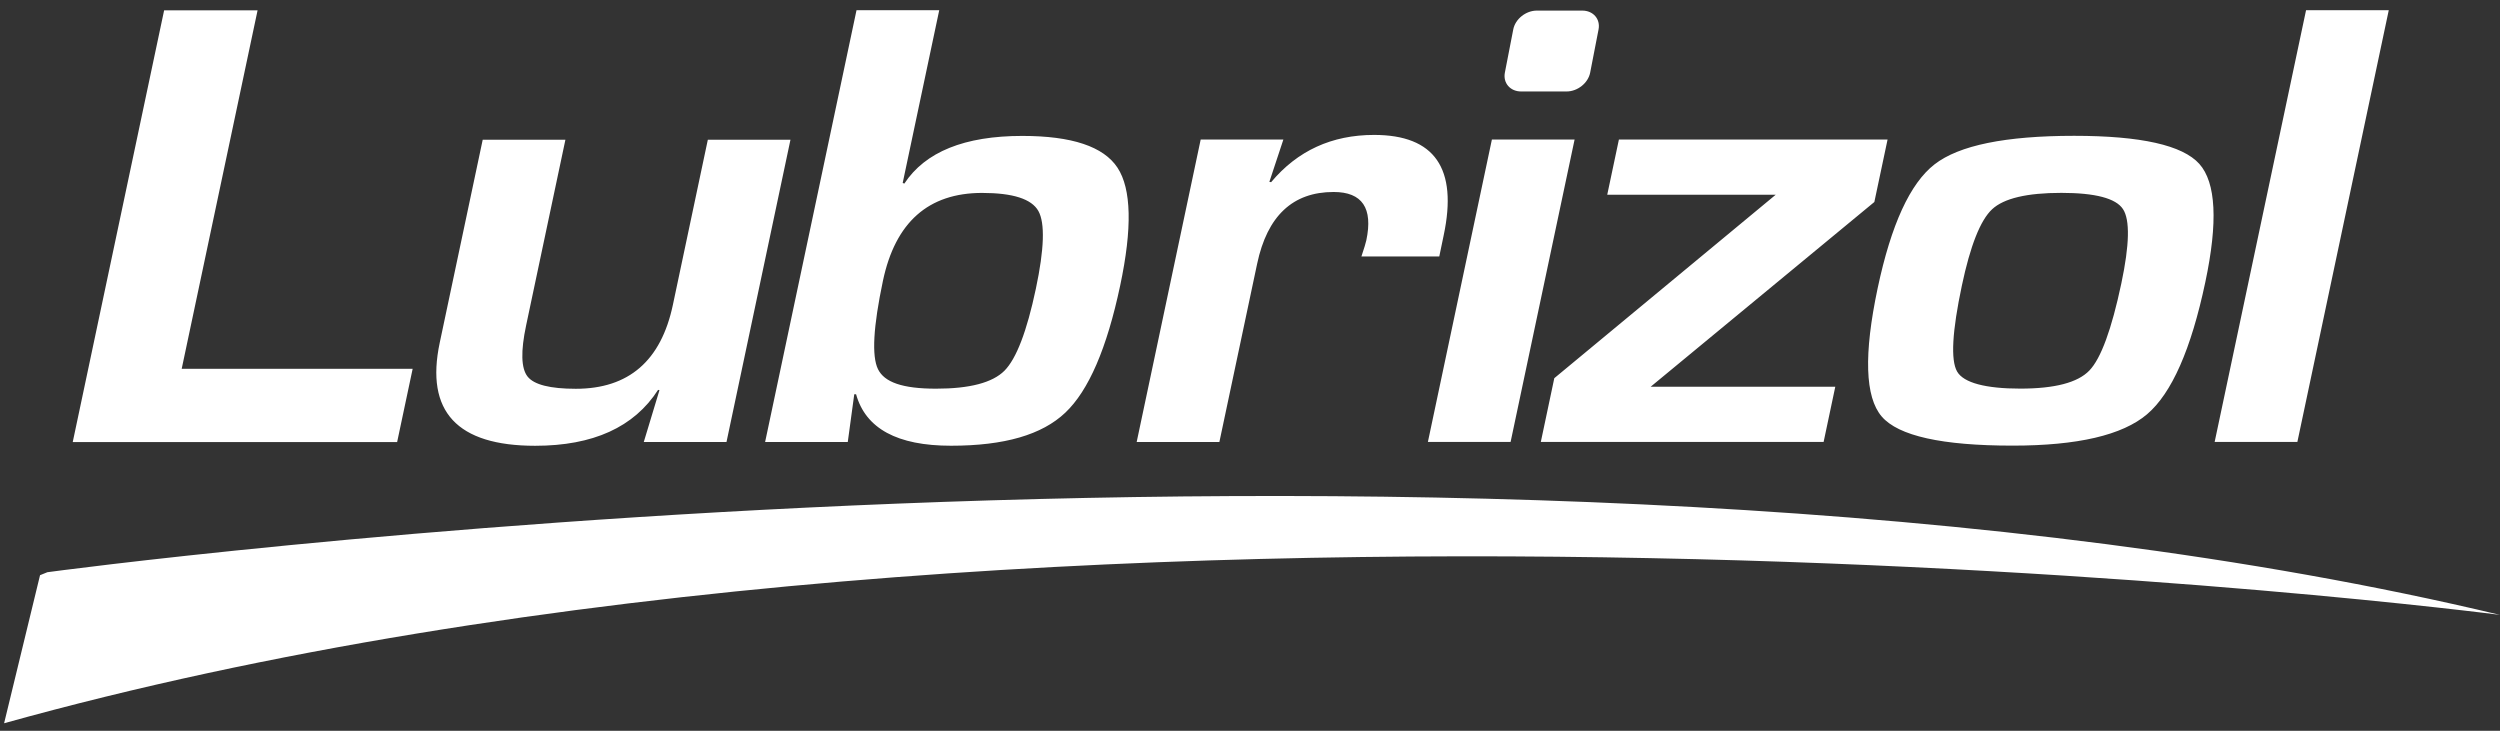 <svg width="195" height="57" viewBox="0 0 195 57" fill="none" xmlns="http://www.w3.org/2000/svg">
<rect x="0" y="0" width="195" height="57" fill="#333333" stroke="none"/>
<path d="M20.091 0.805L14.172 28.767H32.187L30.976 34.482H5.673L12.802 0.805H20.091ZM61.662 10.899H55.211L52.485 23.779C51.562 28.144 49.038 30.325 44.913 30.325C42.909 30.325 41.651 30.007 41.149 29.369C40.647 28.73 40.608 27.404 41.037 25.382L44.102 10.899H37.651L34.298 26.736C33.165 32.094 35.646 34.771 41.741 34.771C46.261 34.771 49.459 33.319 51.33 30.41L51.438 30.434L50.214 34.478H56.666L61.658 10.89M59.675 34.478H66.126L66.632 30.752H66.774C67.521 33.429 69.989 34.767 74.174 34.767C78.359 34.767 81.278 33.909 83.094 32.188C84.913 30.467 86.339 27.164 87.373 22.278C88.322 17.802 88.253 14.739 87.167 13.083C86.081 11.428 83.604 10.602 79.741 10.602C75.234 10.602 72.17 11.842 70.538 14.32L70.41 14.271L73.26 0.797H66.808L59.679 34.474M76.599 15.048C79.003 15.048 80.467 15.516 80.995 16.46C81.518 17.4 81.454 19.422 80.797 22.522C80.093 25.854 79.273 27.985 78.346 28.917C77.415 29.849 75.638 30.317 73.007 30.317C70.375 30.317 68.98 29.808 68.483 28.795C67.985 27.782 68.113 25.483 68.869 21.903C69.835 17.335 72.414 15.048 76.604 15.048M93.653 10.886L88.661 34.474H95.112L98.057 20.573C98.847 16.842 100.834 14.975 104.023 14.975C106.255 14.975 107.105 16.232 106.573 18.746C106.53 18.946 106.405 19.365 106.191 20.003H112.264L112.608 18.352C113.715 13.132 111.904 10.524 107.182 10.524C103.881 10.524 101.207 11.753 99.147 14.21L99.01 14.186L100.104 10.882H93.653M116.368 10.882L111.376 34.47H117.827L122.819 10.882H116.368ZM125.373 15.187H138.508L121.235 29.499L120.184 34.47H142.242L143.152 30.166H128.751L146.199 15.756L147.23 10.886H126.274L125.364 15.191L125.373 15.187ZM161.785 10.594C156.432 10.594 152.805 11.334 150.895 12.819C148.985 14.3 147.509 17.522 146.457 22.481C145.367 27.636 145.47 30.971 146.775 32.489C148.075 34.002 151.479 34.759 156.982 34.759C162.051 34.759 165.545 33.945 167.468 32.314C169.391 30.683 170.906 27.249 172.014 22.009C173.009 17.314 172.85 14.239 171.546 12.782C170.241 11.326 166.987 10.594 161.785 10.594ZM160.785 15.044C163.433 15.044 165.038 15.467 165.592 16.309C166.146 17.151 166.103 19.084 165.463 22.111C164.704 25.695 163.875 27.961 162.97 28.901C162.064 29.845 160.27 30.312 157.583 30.312C154.896 30.312 153.157 29.865 152.651 28.974C152.144 28.083 152.269 25.849 153.024 22.282C153.685 19.157 154.471 17.172 155.385 16.322C156.299 15.471 158.098 15.044 160.785 15.044ZM179.873 0.793L172.743 34.47H179.195L186.324 0.793H179.877H179.873ZM3.694 44.633C3.694 44.633 3.492 44.714 3.123 44.865L0.32 56.414C83.102 33.339 194.995 47.961 194.995 47.961C116.758 29.255 3.694 44.633 3.694 44.633ZM124.034 5.659L124.686 2.302C124.845 1.489 124.274 0.826 123.416 0.826H119.875C119.016 0.826 118.188 1.485 118.033 2.302L117.381 5.659C117.222 6.472 117.793 7.135 118.651 7.135H122.192C123.051 7.135 123.879 6.476 124.034 5.659Z" fill="white"/>
</svg>
